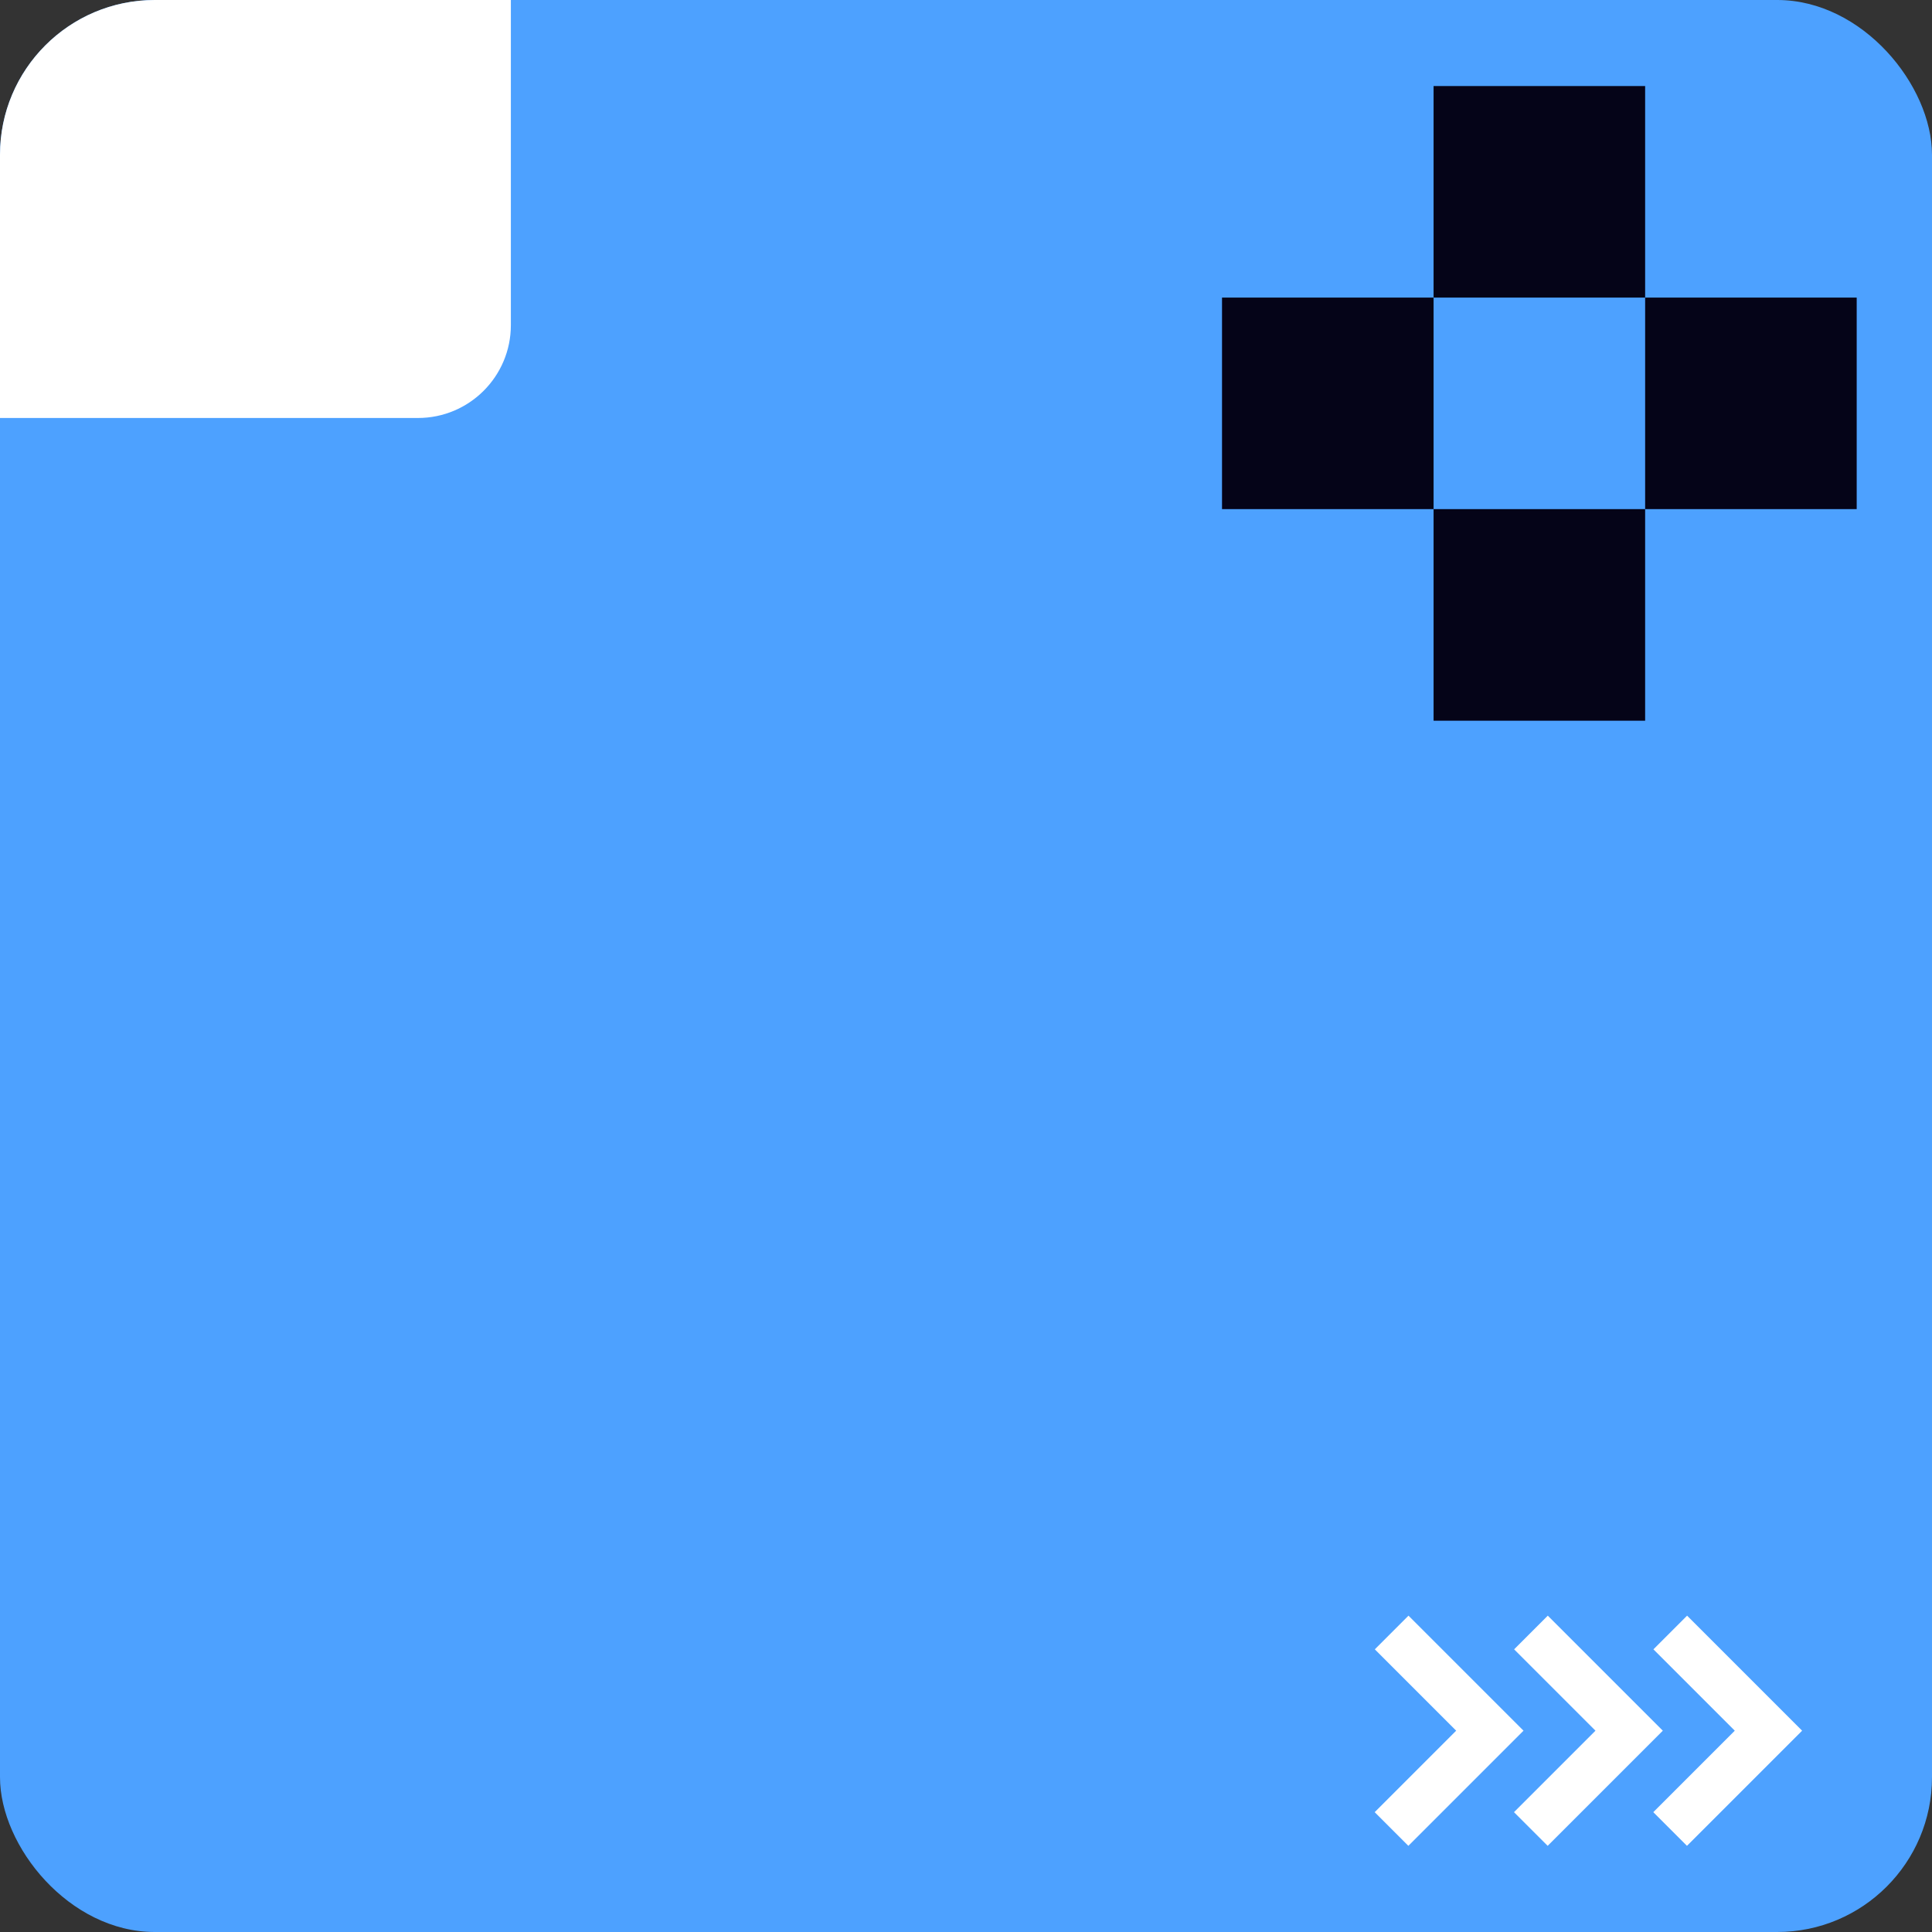 <?xml version="1.0" encoding="UTF-8"?> <svg xmlns="http://www.w3.org/2000/svg" width="624" height="624" viewBox="0 0 624 624" fill="none"><rect x="0" y="0" width="624" height="624" fill="#333333" stroke="none"/><g clip-path="url(#clip0_288_245)"><rect width="624" height="624" rx="50" fill="#4DA1FF"></rect><path d="M454.875 596.172L492.067 558.979L454.917 521.828L444.042 532.703L470.318 558.979L444 585.297L454.875 596.172Z" fill="white"></path><path d="M499.867 596.172L537.06 558.979L499.909 521.828L489.034 532.703L515.31 558.979L488.992 585.297L499.867 596.172Z" fill="white"></path><path d="M544.857 596.172L582.05 558.979L544.899 521.828L534.025 532.703L560.301 558.979L533.982 585.297L544.857 596.172Z" fill="white"></path><path d="M0 50C0 22.386 22.386 0 50 0H165V105C165 121.569 151.569 135 135 135H0V50Z" fill="white"></path><path fill-rule="evenodd" clip-rule="evenodd" d="M599.679 164.444L599.679 96.114L531.349 96.114L531.349 27.784L463.019 27.784L463.019 96.114L394.689 96.114L394.689 164.444L463.019 164.444L463.019 232.774L531.349 232.774L531.349 164.444L599.679 164.444ZM531.349 164.444L463.019 164.444L463.019 96.114L531.349 96.114L531.349 164.444Z" fill="#050418"></path></g><defs><clipPath id="clip0_288_245"><rect width="624" height="624" rx="50" fill="white"></rect></clipPath></defs></svg> 